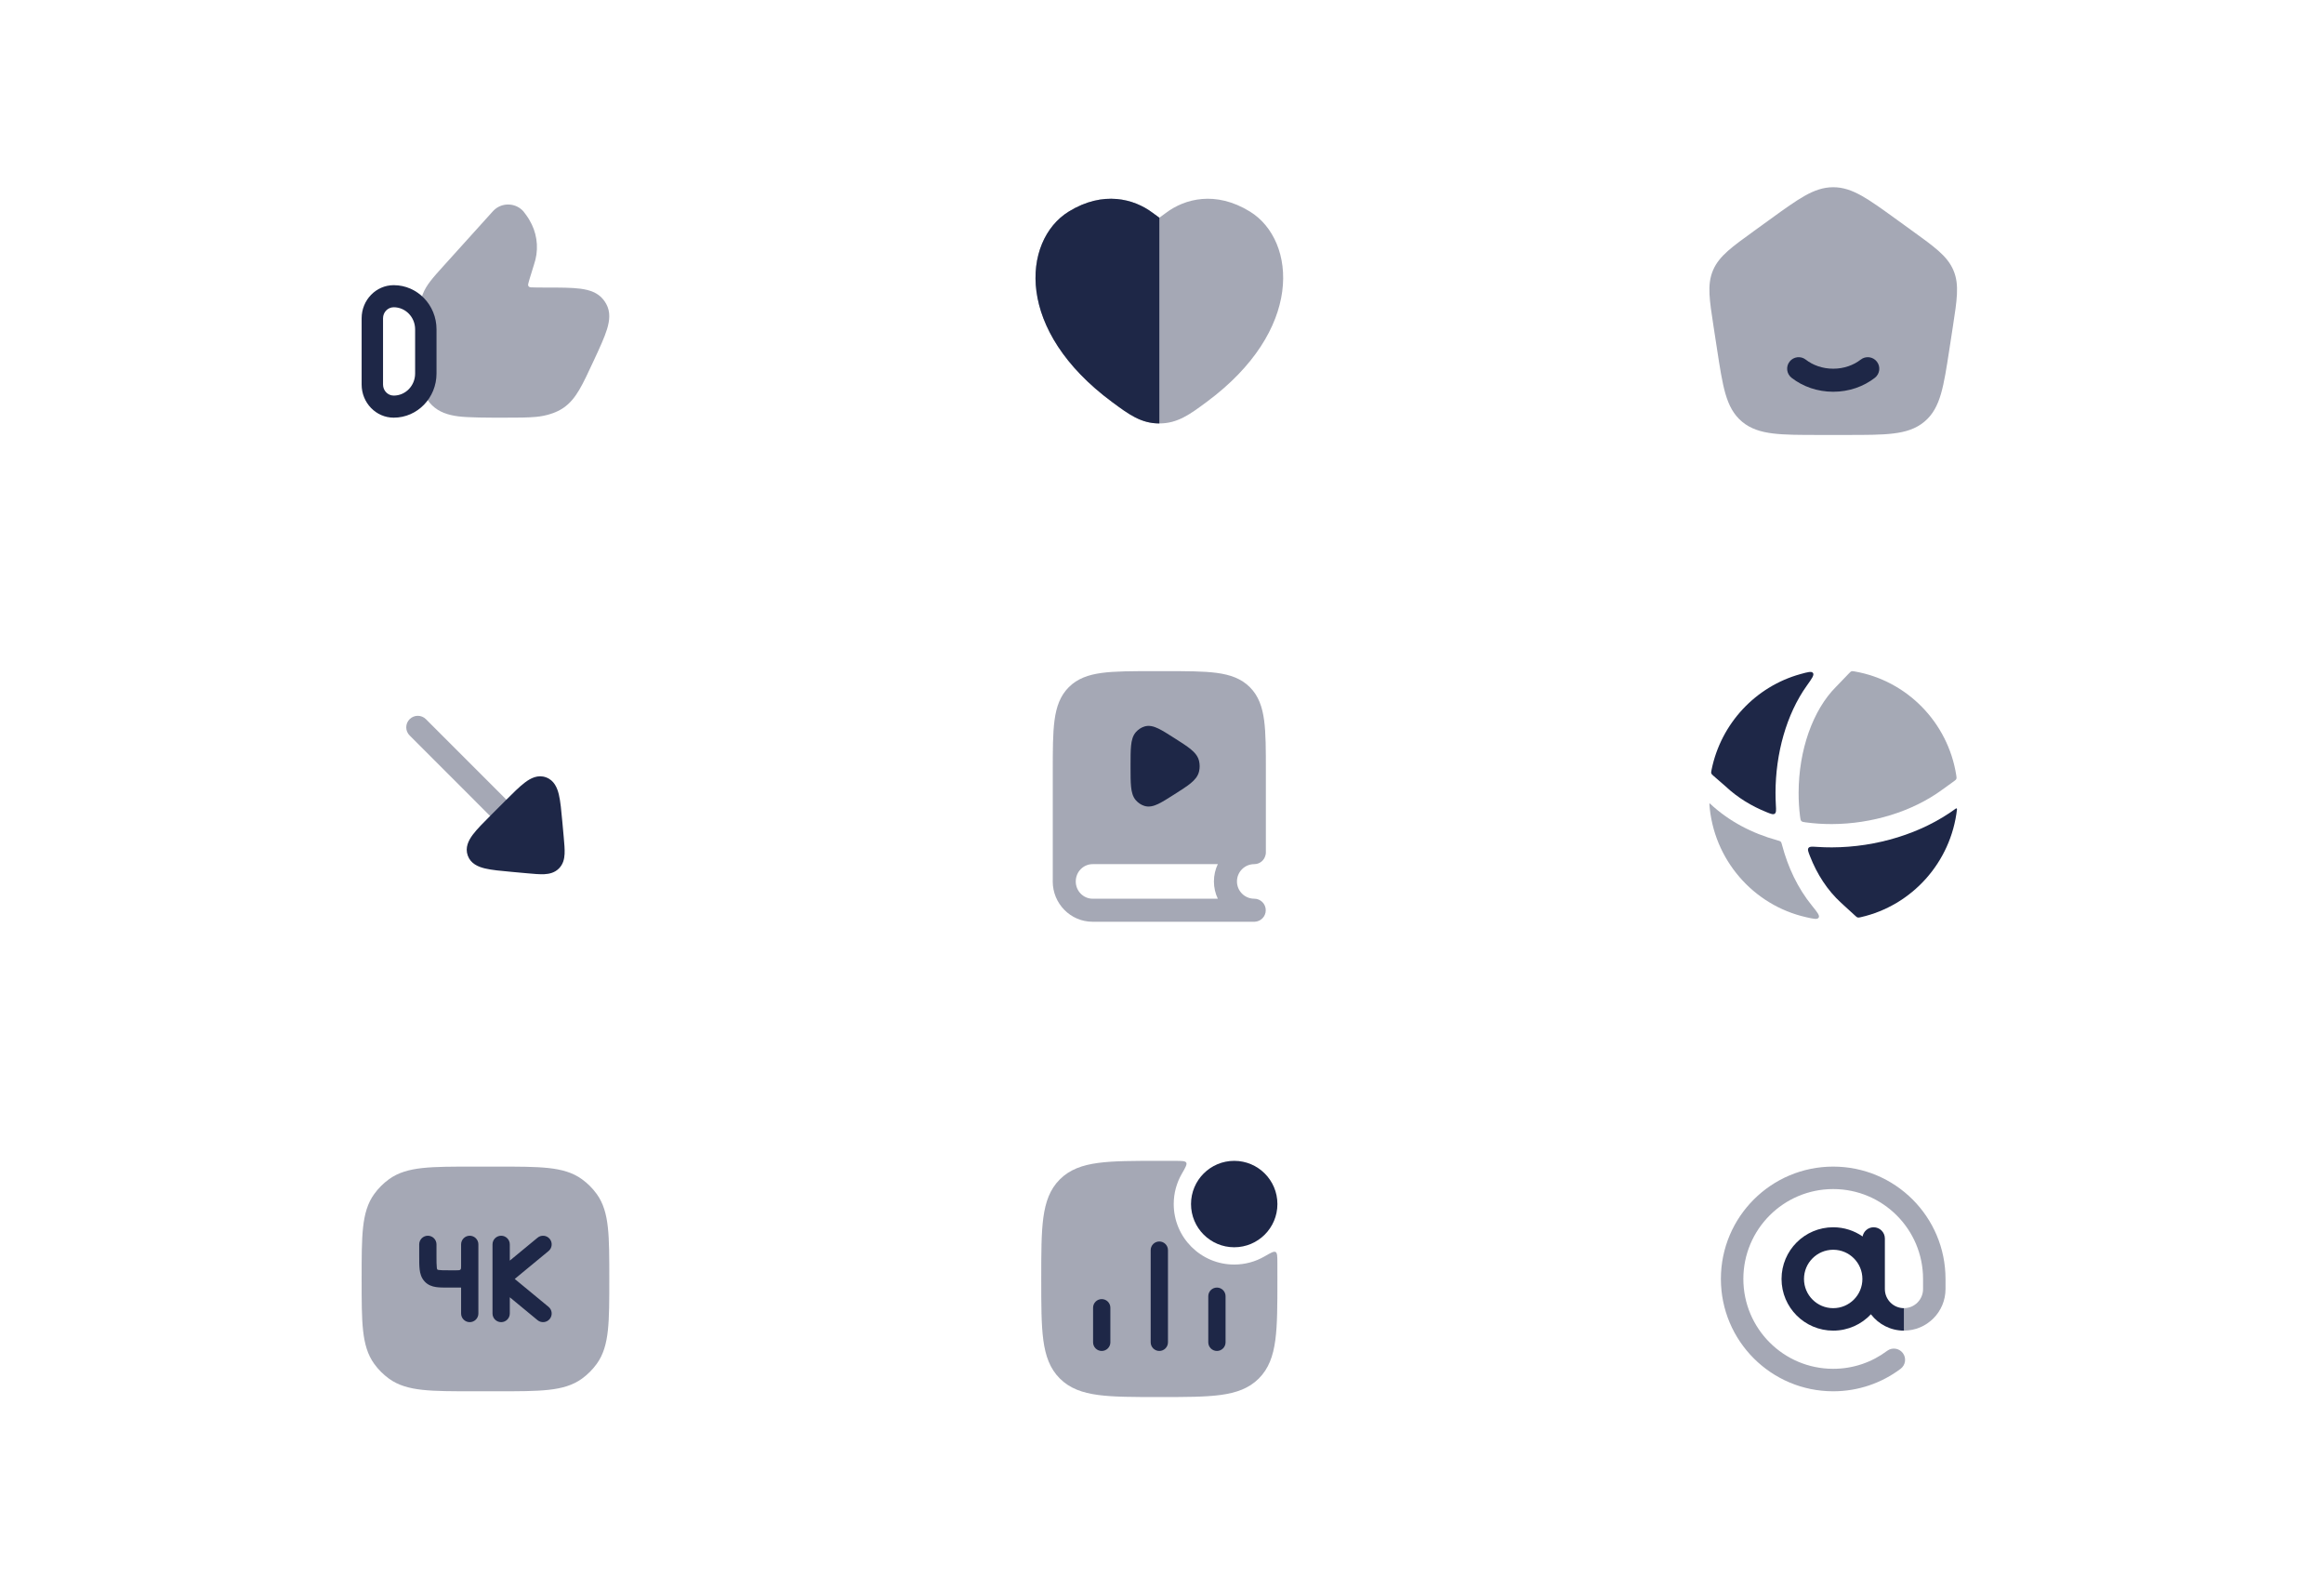 <svg width="269" height="184" viewBox="0 0 269 184" fill="none" xmlns="http://www.w3.org/2000/svg">
<rect x="0.691" y="0.5" width="267" height="183" rx="11.5" fill="white"/>
<rect x="0.691" y="0.5" width="267" height="183" rx="11.5" stroke="url(#paint0_linear_483_13214)"/>
<path opacity="0.4" d="M57.255 24.246C58.23 23.398 59.727 23.489 60.585 24.46C60.736 24.649 61.084 25.11 61.266 25.438C62.106 26.826 62.362 28.478 61.976 30.048C61.932 30.223 61.878 30.4 61.793 30.673L61.429 31.85C61.277 32.339 61.186 32.638 61.139 32.862C61.104 32.986 61.121 33.237 61.47 33.252C61.71 33.274 62.651 33.275 63.176 33.275C64.826 33.275 66.165 33.275 67.189 33.41C68.235 33.549 69.185 33.854 69.832 34.665C69.96 34.825 70.074 34.996 70.172 35.175C70.678 36.095 70.571 37.086 70.266 38.083C69.97 39.053 69.415 40.247 68.735 41.711C68.105 43.069 67.545 44.275 67.044 45.12C66.525 45.995 65.971 46.682 65.205 47.206C64.307 47.818 63.111 48.139 62.086 48.237C61.093 48.333 59.873 48.333 58.343 48.333C56.497 48.333 54.21 48.333 53.044 48.181C51.838 48.024 50.822 47.688 50.012 46.904C49.197 46.114 48.845 45.117 48.681 43.934C48.523 42.798 48.523 41.356 48.523 39.573L48.523 38.009C48.523 36.252 48.523 35.103 48.936 34.038C49.348 32.976 50.125 32.116 51.32 30.794L56.933 24.578C57.039 24.46 57.148 24.34 57.255 24.246Z" fill="#1E2747"/>
<path fill-rule="evenodd" clip-rule="evenodd" d="M41.859 36.833C41.859 34.716 43.522 33 45.574 33C48.309 33 50.526 35.288 50.526 38.111V43.222C50.526 46.045 48.309 48.333 45.574 48.333C43.522 48.333 41.859 46.617 41.859 44.5V36.833ZM45.574 35.556C44.89 35.556 44.336 36.128 44.336 36.833V44.5C44.336 45.206 44.89 45.778 45.574 45.778C46.941 45.778 48.05 44.634 48.05 43.222V38.111C48.05 36.7 46.941 35.556 45.574 35.556Z" fill="#1E2747"/>
<path opacity="0.4" d="M123.719 24.474C127.694 22.035 131.26 23.007 133.414 24.625C133.768 24.891 134.011 25.073 134.192 25.196C134.373 25.073 134.616 24.891 134.971 24.625C137.125 23.007 140.691 22.035 144.665 24.474C147.414 26.159 148.96 29.681 148.417 33.727C147.872 37.792 145.241 42.391 139.668 46.515C137.733 47.949 136.312 49 134.192 49C132.072 49 130.652 47.949 128.717 46.515C123.144 42.391 120.512 37.792 119.967 33.727C119.424 29.681 120.971 26.159 123.719 24.474Z" fill="#1E2747"/>
<path d="M123.719 24.474C127.694 22.035 131.26 23.007 133.414 24.625C133.768 24.891 134.011 25.073 134.192 25.196V49C132.072 49 130.652 47.949 128.717 46.515C123.144 42.391 120.512 37.792 119.967 33.727C119.424 29.681 120.971 26.159 123.719 24.474Z" fill="#1E2747"/>
<path opacity="0.4" d="M212.193 21.666C211.038 21.666 210.006 22.035 208.891 22.661C207.811 23.267 206.574 24.161 205.018 25.286L203.006 26.741C201.757 27.644 200.76 28.365 200.007 29.032C199.231 29.722 198.65 30.409 198.281 31.273C197.912 32.139 197.822 33.027 197.872 34.05C197.92 35.038 198.103 36.23 198.331 37.716L198.752 40.451C199.076 42.563 199.335 44.244 199.714 45.554C200.107 46.909 200.66 47.984 201.648 48.806C202.632 49.625 203.805 49.989 205.237 50.163C206.63 50.333 208.388 50.333 210.607 50.333H213.778C215.998 50.333 217.755 50.333 219.149 50.163C220.581 49.989 221.753 49.625 222.737 48.806C223.726 47.984 224.279 46.909 224.671 45.554C225.051 44.244 225.309 42.563 225.634 40.451L226.054 37.715C226.283 36.23 226.466 35.038 226.513 34.05C226.563 33.027 226.474 32.139 226.104 31.273C225.736 30.409 225.155 29.722 224.378 29.032C223.626 28.365 222.628 27.644 221.38 26.741L219.368 25.286C217.812 24.161 216.574 23.267 215.494 22.661C214.38 22.035 213.347 21.666 212.193 21.666Z" fill="#1E2747"/>
<path fill-rule="evenodd" clip-rule="evenodd" d="M207.141 41.848C207.593 41.267 208.431 41.163 209.012 41.615C209.839 42.26 210.95 42.667 212.193 42.667C213.435 42.667 214.546 42.26 215.374 41.615C215.955 41.163 216.793 41.267 217.245 41.848C217.697 42.429 217.593 43.267 217.012 43.72C215.707 44.735 214.018 45.334 212.193 45.334C210.368 45.334 208.678 44.735 207.374 43.72C206.793 43.267 206.688 42.429 207.141 41.848Z" fill="#1E2747"/>
<path opacity="0.4" fill-rule="evenodd" clip-rule="evenodd" d="M47.414 83.225C46.893 83.745 46.893 84.589 47.414 85.11L56.747 94.443C57.268 94.964 58.112 94.964 58.633 94.443C59.154 93.923 59.154 93.079 58.633 92.558L49.3 83.225C48.779 82.704 47.935 82.704 47.414 83.225Z" fill="#1E2747"/>
<path d="M56.86 94.293C55.958 95.195 55.201 95.951 54.721 96.595C54.241 97.239 53.804 98.073 54.144 99.011C54.484 99.949 55.353 100.31 56.134 100.497C56.915 100.684 57.98 100.781 59.251 100.896L61.057 101.06C61.806 101.129 62.472 101.189 63.008 101.162C63.587 101.132 64.201 100.994 64.692 100.503C65.184 100.011 65.322 99.398 65.351 98.818C65.379 98.282 65.318 97.617 65.25 96.867L65.086 95.061C64.97 93.79 64.873 92.725 64.686 91.944C64.499 91.163 64.138 90.294 63.2 89.955C62.262 89.615 61.428 90.051 60.785 90.532C60.141 91.012 59.385 91.768 58.482 92.671L56.86 94.293Z" fill="#1E2747"/>
<path opacity="0.4" fill-rule="evenodd" clip-rule="evenodd" d="M134.932 77.666H133.448C130.998 77.666 129.057 77.666 127.538 77.87C125.975 78.08 124.71 78.523 123.712 79.521C122.714 80.519 122.271 81.784 122.061 83.347C121.857 84.866 121.857 86.807 121.857 89.257V101.776C121.853 101.85 121.852 101.925 121.852 101.999C121.852 104.558 123.901 106.666 126.47 106.666H145.177C145.177 106.666 145.177 106.666 145.177 106.666C145.183 106.666 145.188 106.666 145.194 106.666C145.213 106.666 145.232 106.665 145.25 106.664C145.953 106.626 146.51 106.045 146.51 105.333C146.51 104.596 145.913 103.999 145.177 103.999C144.073 103.999 143.177 103.104 143.177 101.999C143.177 100.895 144.073 99.999 145.177 99.999C145.806 99.999 146.333 99.564 146.473 98.979C146.506 98.881 146.523 98.775 146.523 98.666V89.257C146.523 86.807 146.523 84.866 146.319 83.347C146.109 81.784 145.666 80.519 144.669 79.521C143.671 78.523 142.405 78.08 140.842 77.87C139.323 77.666 137.382 77.666 134.932 77.666ZM140.96 99.999H126.47C125.41 99.999 124.518 100.876 124.518 101.999C124.518 103.122 125.41 103.999 126.47 103.999H140.96C140.672 103.393 140.51 102.715 140.51 101.999C140.51 101.284 140.672 100.605 140.96 99.999Z" fill="#1E2747"/>
<path d="M135.981 85.442L135.905 85.394C135.169 84.925 134.564 84.54 134.065 84.303C133.561 84.062 133.016 83.897 132.458 84.074C132.08 84.194 131.746 84.419 131.482 84.716C131.11 85.136 130.98 85.693 130.92 86.29C130.859 86.887 130.859 87.663 130.859 88.628V88.705C130.859 89.671 130.859 90.447 130.92 91.044C130.98 91.641 131.11 92.197 131.482 92.617C131.746 92.915 132.08 93.139 132.458 93.259C133.016 93.437 133.561 93.271 134.065 93.031C134.564 92.793 135.169 92.408 135.905 91.94L135.981 91.892C136.745 91.406 137.369 91.008 137.819 90.64C138.281 90.262 138.656 89.84 138.79 89.27C138.883 88.874 138.883 88.459 138.79 88.063C138.656 87.494 138.281 87.071 137.819 86.693C137.369 86.325 136.745 85.928 135.981 85.442Z" fill="#1E2747"/>
<path d="M209.146 79.331C209.725 78.521 210.015 78.116 209.853 77.882C209.691 77.647 209.254 77.769 208.379 78.012C203.205 79.45 199.199 83.725 198.114 89.07C198.07 89.282 198.049 89.389 198.084 89.492C198.119 89.596 198.204 89.669 198.372 89.816L199.72 90.986L199.738 91.004C201.108 92.288 202.725 93.28 204.496 93.99C204.996 94.191 205.246 94.292 205.424 94.162C205.603 94.033 205.586 93.746 205.554 93.173C205.527 92.693 205.514 92.214 205.514 91.736C205.521 87.222 206.761 82.666 209.146 79.331Z" fill="#1E2747"/>
<path d="M214.71 105.944C214.857 106.079 214.931 106.147 215.026 106.172C215.12 106.197 215.214 106.176 215.402 106.133C221.302 104.791 225.828 99.8 226.521 93.638C226.529 93.568 226.45 93.521 226.392 93.562C222.432 96.466 217.191 98.044 212.043 98.059C211.468 98.061 210.892 98.043 210.317 98.004C209.747 97.967 209.462 97.948 209.332 98.127C209.202 98.305 209.301 98.558 209.498 99.064C210.311 101.151 211.51 103.018 213.108 104.479L214.71 105.944Z" fill="#1E2747"/>
<g opacity="0.4">
<path d="M197.93 92.993C197.9 92.967 197.853 92.991 197.856 93.031C198.31 99.471 202.94 104.749 209.035 106.133C209.917 106.334 210.359 106.434 210.509 106.19C210.659 105.946 210.347 105.561 209.725 104.793C208.083 102.768 206.956 100.365 206.283 97.828C206.222 97.596 206.191 97.48 206.116 97.404C206.041 97.328 205.926 97.296 205.696 97.232C202.82 96.439 200.134 95.054 197.93 92.993Z" fill="#1E2747"/>
<path d="M226.11 90.448C226.301 90.311 226.397 90.242 226.441 90.136C226.484 90.03 226.467 89.918 226.431 89.693C225.467 83.591 220.724 78.758 214.694 77.704C214.501 77.67 214.405 77.653 214.311 77.684C214.216 77.715 214.146 77.788 214.005 77.934L212.545 79.45L212.535 79.46C209.815 82.171 208.195 86.84 208.188 91.739C208.186 92.666 208.242 93.59 208.357 94.5C208.392 94.776 208.41 94.914 208.505 95.012C208.601 95.109 208.738 95.127 209.012 95.165C210.003 95.299 211.014 95.365 212.033 95.362C216.686 95.348 221.364 93.912 224.818 91.379L224.827 91.372L226.11 90.448Z" fill="#1E2747"/>
</g>
<path opacity="0.4" d="M57.586 135H54.799C52.35 135 50.431 135 48.908 135.165C47.354 135.333 46.095 135.683 45.02 136.464C44.369 136.937 43.797 137.509 43.324 138.16C42.542 139.235 42.193 140.495 42.024 142.049C41.859 143.571 41.859 145.491 41.859 147.94V148.06C41.859 150.509 41.859 152.429 42.024 153.951C42.193 155.505 42.542 156.765 43.324 157.84C43.797 158.491 44.369 159.063 45.02 159.536C46.095 160.317 47.354 160.667 48.908 160.835C50.431 161 52.35 161 54.799 161H57.586C60.035 161 61.955 161 63.477 160.835C65.031 160.667 66.291 160.317 67.366 159.536C68.017 159.063 68.589 158.491 69.062 157.84C69.843 156.765 70.193 155.505 70.361 153.951C70.526 152.429 70.526 150.509 70.526 148.06V147.94C70.526 145.491 70.526 143.571 70.361 142.049C70.193 140.495 69.843 139.235 69.062 138.16C68.589 137.509 68.017 136.937 67.366 136.464C66.291 135.683 65.031 135.333 63.477 135.165C61.955 135 60.035 135 57.586 135Z" fill="#1E2747"/>
<path fill-rule="evenodd" clip-rule="evenodd" d="M63.628 143.364C63.98 143.79 63.919 144.42 63.493 144.771L59.58 148L63.493 151.229C63.919 151.58 63.98 152.21 63.628 152.636C63.277 153.062 62.646 153.123 62.22 152.771L59.008 150.121V152C59.008 152.552 58.561 153 58.008 153C57.456 153 57.008 152.552 57.008 152V144C57.008 143.448 57.456 143 58.008 143C58.561 143 59.008 143.448 59.008 144V145.879L62.22 143.229C62.646 142.877 63.277 142.938 63.628 143.364ZM49.523 143C50.076 143 50.523 143.448 50.523 144V145.333C50.523 145.988 50.525 146.387 50.56 146.675C50.583 146.862 50.579 146.935 50.764 146.962C51.004 146.997 51.345 147 51.948 147H52.839C53.09 147 53.216 147 53.294 146.922C53.372 146.844 53.372 146.718 53.372 146.467V144C53.372 143.448 53.82 143 54.372 143C54.924 143 55.372 143.448 55.372 144V152C55.372 152.552 54.924 153 54.372 153C53.82 153 53.372 152.552 53.372 152V149C52.877 149 52.381 149 51.886 149C51.368 149 50.876 149 50.471 148.94C50.012 148.873 49.528 148.71 49.139 148.282C48.762 147.868 48.631 147.375 48.575 146.918C48.522 146.48 48.523 145.936 48.523 145.333V144C48.523 143.448 48.971 143 49.523 143Z" fill="#1E2747"/>
<path opacity="0.4" d="M136.047 134.336C136.811 134.339 137.193 134.341 137.308 134.54C137.423 134.74 137.21 135.109 136.785 135.848C136.195 136.875 135.857 138.065 135.857 139.334C135.857 143.2 138.991 146.334 142.857 146.334C144.126 146.334 145.316 145.996 146.343 145.406C147.081 144.981 147.451 144.768 147.65 144.883C147.85 144.998 147.851 145.38 147.855 146.144C147.857 146.71 147.857 147.303 147.857 147.924V148.077C147.857 150.998 147.857 153.292 147.616 155.083C147.369 156.919 146.853 158.375 145.709 159.519C144.565 160.664 143.108 161.18 141.273 161.427C139.482 161.667 137.187 161.667 134.266 161.667H134.114C131.193 161.667 128.899 161.667 127.107 161.427C125.272 161.18 123.816 160.664 122.671 159.519C121.527 158.375 121.011 156.919 120.764 155.083C120.523 153.292 120.523 150.998 120.523 148.077V147.924C120.523 145.003 120.523 142.709 120.764 140.918C121.011 139.082 121.527 137.626 122.671 136.482C123.816 135.338 125.272 134.822 127.107 134.575C128.899 134.334 131.193 134.334 134.114 134.334H134.266C134.888 134.334 135.481 134.334 136.047 134.336Z" fill="#1E2747"/>
<path fill-rule="evenodd" clip-rule="evenodd" d="M134.19 143.666C134.742 143.666 135.19 144.114 135.19 144.666V155.333C135.19 155.885 134.742 156.333 134.19 156.333C133.638 156.333 133.19 155.885 133.19 155.333V144.666C133.19 144.114 133.638 143.666 134.19 143.666ZM140.857 148.999C141.409 148.999 141.857 149.447 141.857 149.999V155.333C141.857 155.885 141.409 156.333 140.857 156.333C140.305 156.333 139.857 155.885 139.857 155.333V149.999C139.857 149.447 140.305 148.999 140.857 148.999ZM127.523 150.333C128.076 150.333 128.523 150.78 128.523 151.333V155.333C128.523 155.885 128.076 156.333 127.523 156.333C126.971 156.333 126.523 155.885 126.523 155.333V151.333C126.523 150.78 126.971 150.333 127.523 150.333Z" fill="#1E2747"/>
<path d="M137.859 139.334C137.859 136.573 140.098 134.334 142.859 134.334C145.621 134.334 147.859 136.573 147.859 139.334C147.859 142.095 145.621 144.334 142.859 144.334C140.098 144.334 137.859 142.095 137.859 139.334Z" fill="#1E2747"/>
<path opacity="0.4" d="M212.191 137.6C206.448 137.6 201.791 142.256 201.791 148C201.791 153.744 206.448 158.4 212.191 158.4C214.535 158.4 216.693 157.627 218.432 156.321C219.006 155.889 219.821 156.005 220.252 156.579C220.683 157.153 220.567 157.968 219.993 158.399C217.82 160.032 215.117 161 212.191 161C205.012 161 199.191 155.18 199.191 148C199.191 140.82 205.012 135 212.191 135C219.371 135 225.191 140.82 225.191 148V149.17C225.191 151.827 223.038 153.98 220.381 153.98V151.38C221.602 151.38 222.591 150.391 222.591 149.17V148C222.591 142.256 217.935 137.6 212.191 137.6Z" fill="#1E2747"/>
<path fill-rule="evenodd" clip-rule="evenodd" d="M216.556 152.089C217.435 153.239 218.821 153.981 220.381 153.981V151.381C219.16 151.381 218.171 150.392 218.171 149.171V143.321C218.171 142.604 217.589 142.021 216.871 142.021C216.235 142.021 215.705 142.479 215.593 143.083C214.627 142.414 213.455 142.021 212.191 142.021C208.888 142.021 206.211 144.699 206.211 148.001C206.211 151.304 208.888 153.981 212.191 153.981C213.913 153.981 215.465 153.254 216.556 152.089ZM212.19 144.622C214.057 144.622 215.57 146.135 215.57 148.002C215.57 149.869 214.057 151.382 212.19 151.382C210.323 151.382 208.81 149.869 208.81 148.002C208.81 146.135 210.323 144.622 212.19 144.622Z" fill="#1E2747"/>
<defs>
<linearGradient id="paint0_linear_483_13214" x1="134.191" y1="0" x2="134.191" y2="184" gradientUnits="userSpaceOnUse">

</linearGradient>
</defs>
</svg>
